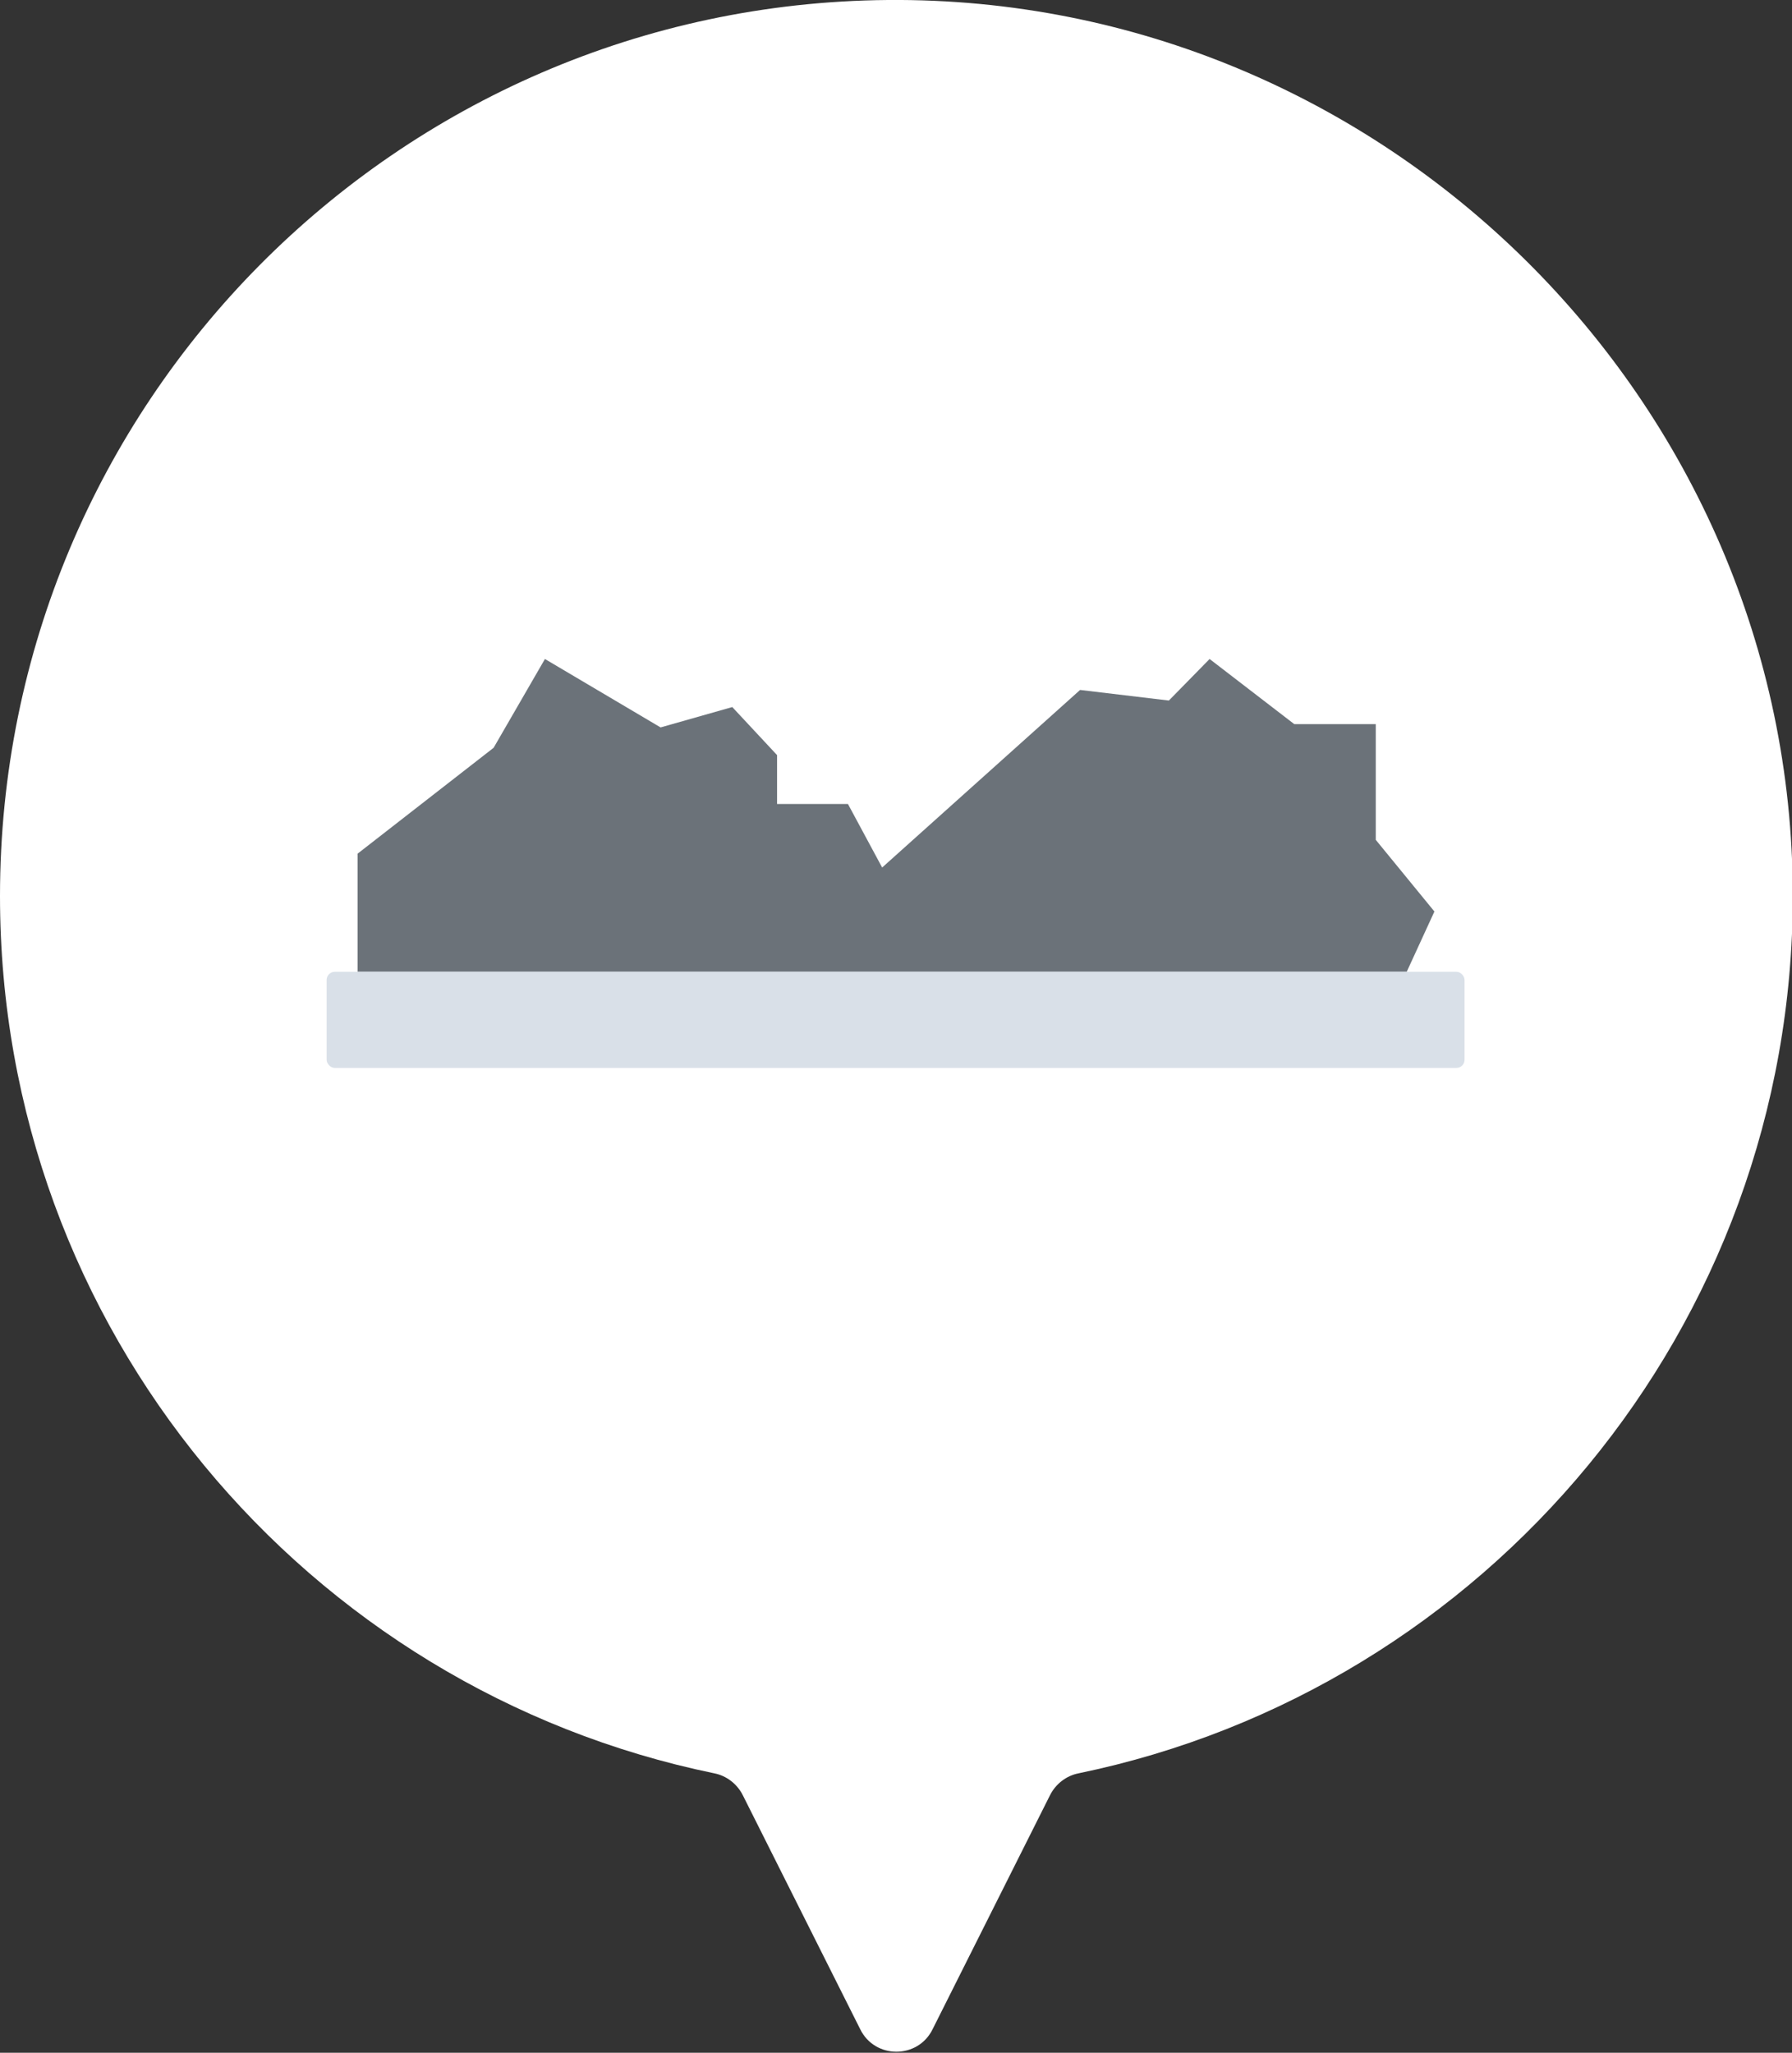 <?xml version="1.0" encoding="UTF-8"?>
<svg id="_レイヤー_1" data-name="レイヤー_1" xmlns="http://www.w3.org/2000/svg" width="220" height="252" version="1.1" viewBox="0 0 220 252">
  <rect x="0" y="0" width="220" height="252" fill="#333333" stroke="none"/>
  <!-- Generator: Adobe Illustrator 29.2.1, SVG Export Plug-In . SVG Version: 2.1.0 Build 116)  -->
  <defs>
    <style>
      .st0 {
        fill: #fff;
      }

      .st1 {
        fill: #d9e0e8;
      }

      .st2 {
        fill: #6b7279;
      }
    </style>
  </defs>
  <path class="st0" d="M91.2,220.4l14.4,28.7c1.8,3.7,7.1,3.7,8.9,0l14.4-28.7c.7-1.4,2-2.4,3.5-2.7,50-10.3,87.7-54.7,87.7-107.8C220,49.1,169.8-.5,109,0,48.7.5,0,49.6,0,110c0,53.1,37.6,97.4,87.7,107.7,1.5.3,2.8,1.3,3.5,2.7Z"/>
  <polygon class="st2" points="43.9 119.3 43.9 104.8 60.6 91.8 66.9 80.9 81.1 89.3 89.9 86.8 95.4 92.7 95.4 98.7 104.1 98.7 108.3 106.5 132.6 84.7 143.5 86 148.5 80.9 158.9 88.9 168.9 88.9 168.9 103.1 176.1 111.9 172.7 119.3 43.9 119.3"/>
  <rect class="st1" x="40.1" y="119.3" width="139.7" height="11.8" rx="1" ry="1"/>
</svg>